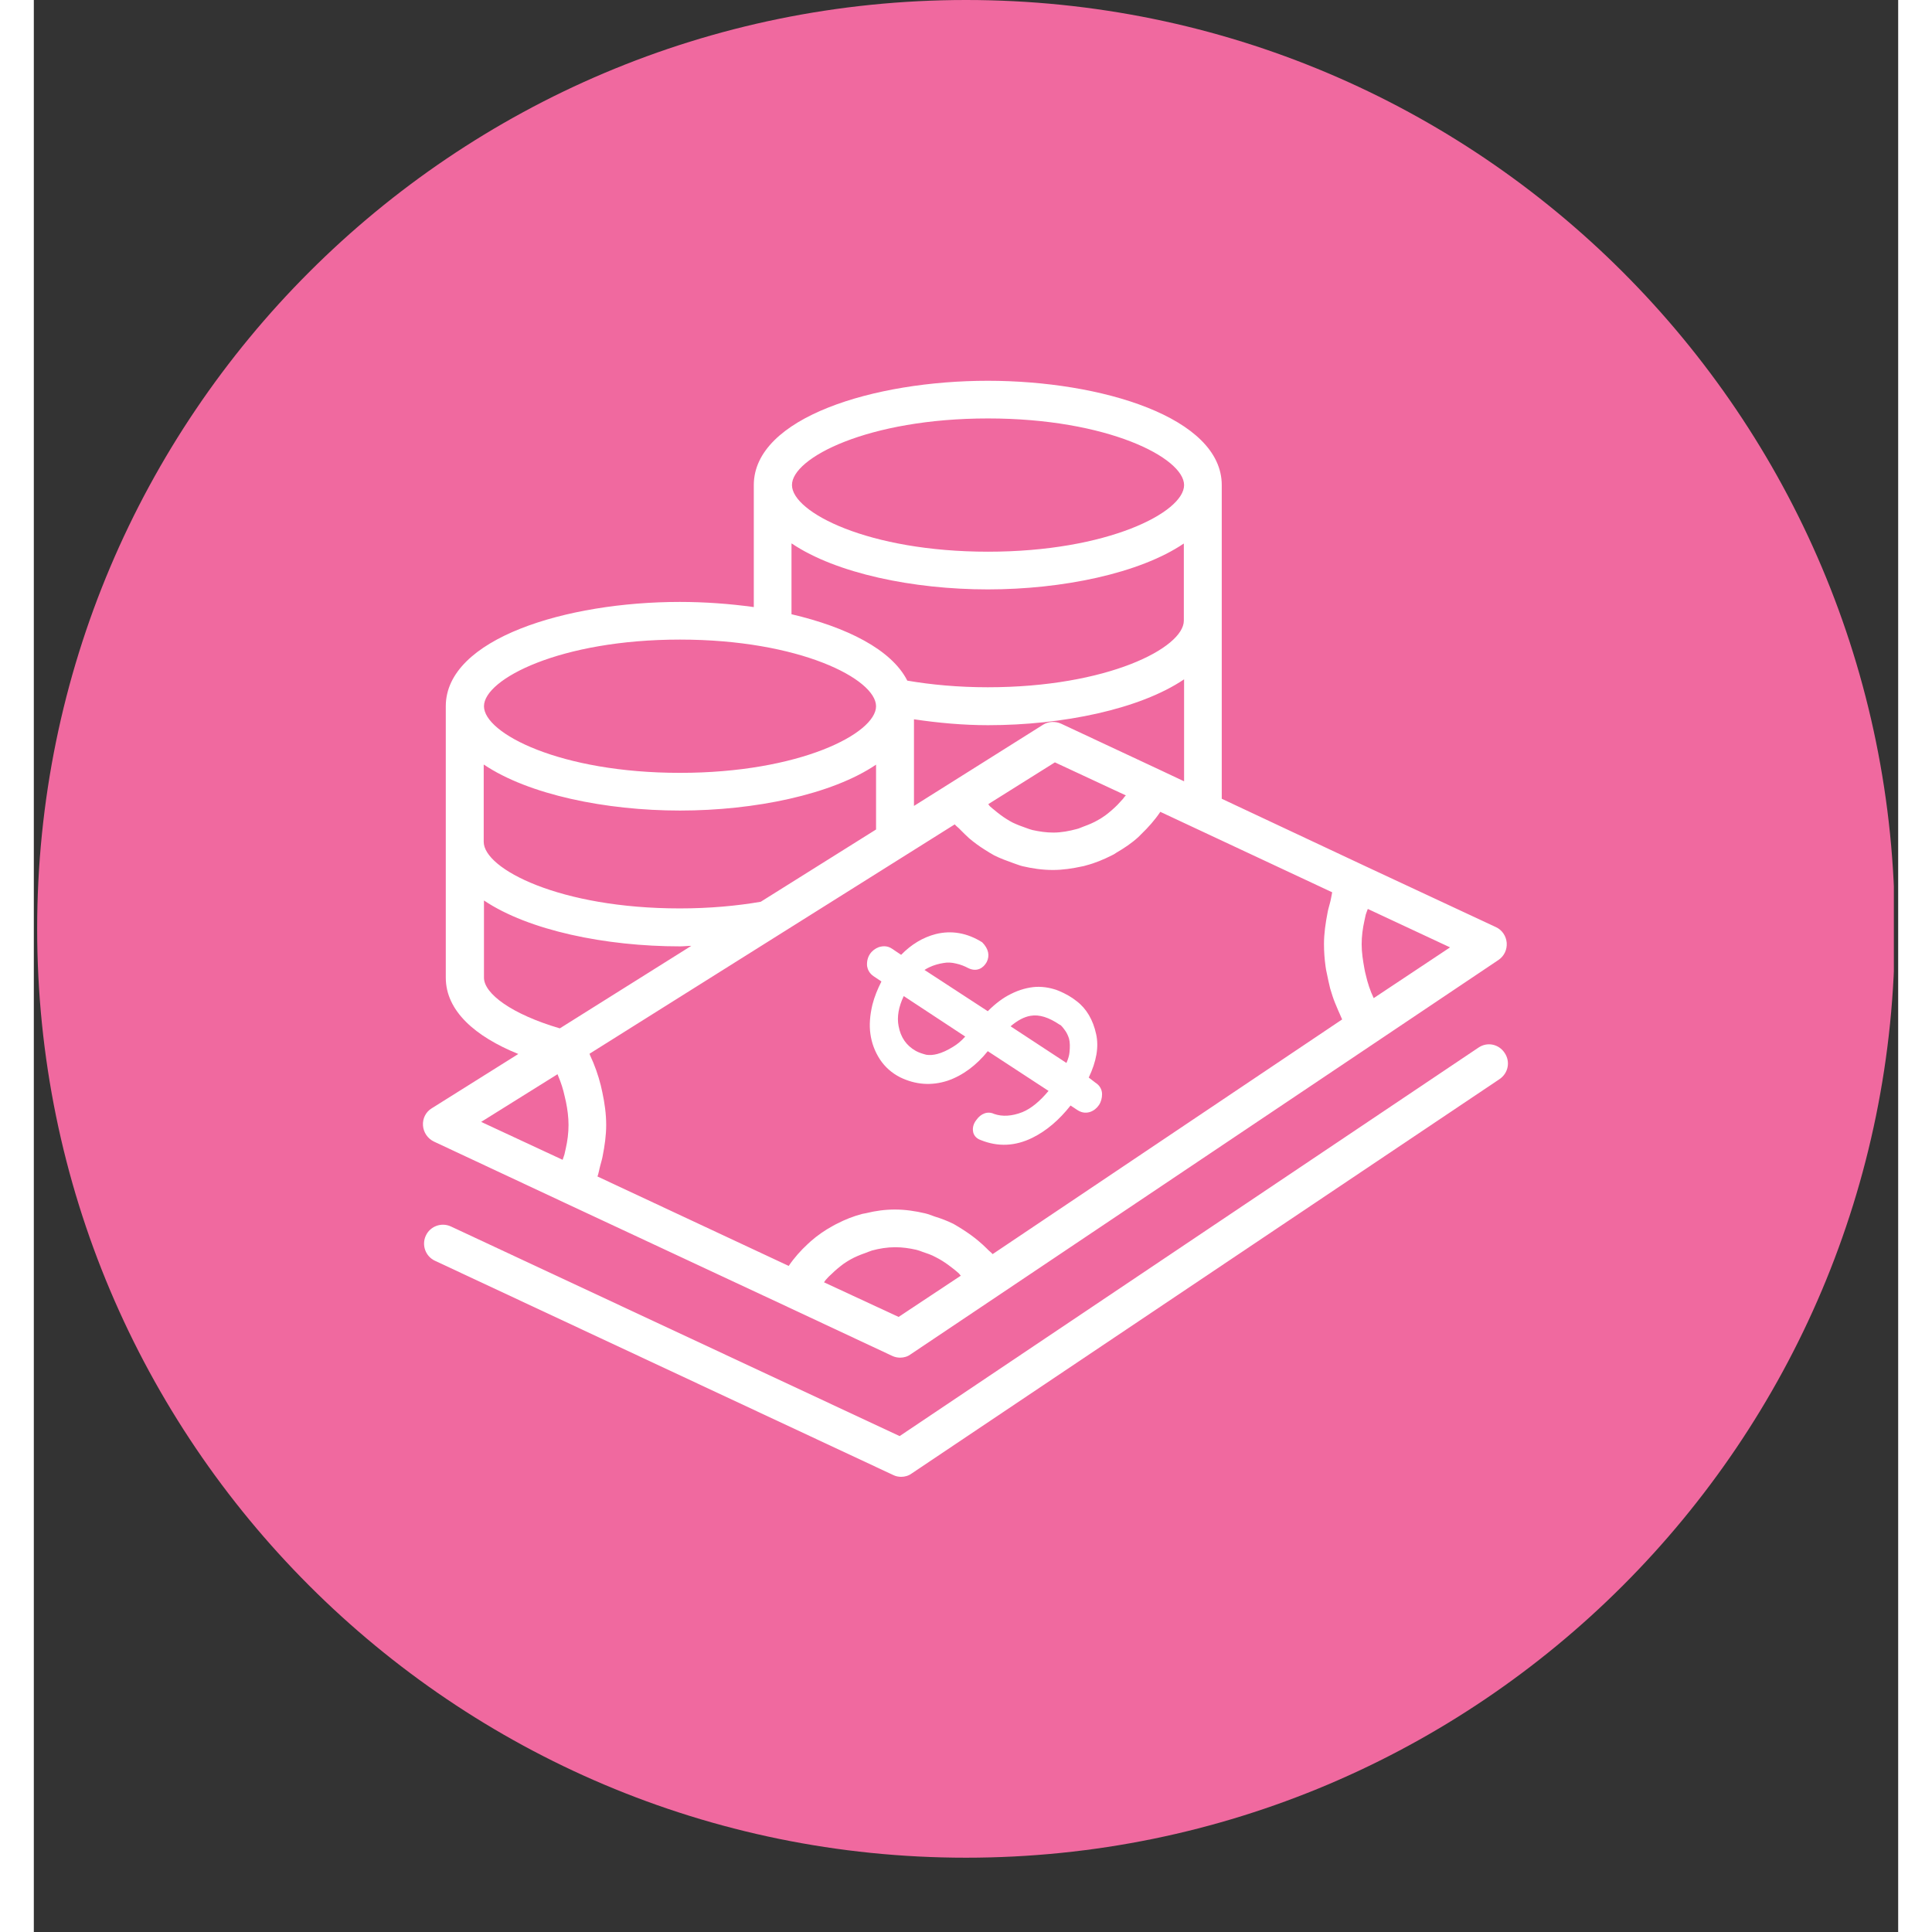<svg xmlns="http://www.w3.org/2000/svg" xmlns:xlink="http://www.w3.org/1999/xlink" width="300" zoomAndPan="magnify" viewBox="0 0 224.88 233.04" height="300" preserveAspectRatio="xMidYMid meet" version="1.2"><rect x="0" y="0" width="224.88" height="233.04" fill="#333333" stroke="none"/><defs><clipPath id="4dab8ee20d"><path d="M 0.402 0 L 224.359 0 L 224.359 224.078 L 0.402 224.078 Z M 0.402 0 "/></clipPath><clipPath id="07fa1284ce"><path d="M 112.441 0 C 50.562 0 0.402 50.16 0.402 112.039 C 0.402 173.914 50.562 224.078 112.441 224.078 C 174.316 224.078 224.477 173.914 224.477 112.039 C 224.477 50.16 174.316 0 112.441 0 Z M 112.441 0 "/></clipPath><clipPath id="c48638e010"><path d="M 47 125 L 178 125 L 178 178.137 L 47 178.137 Z M 47 125 "/></clipPath><clipPath id="99bbf242f8"><path d="M 46.746 45.93 L 178 45.93 L 178 164 L 46.746 164 Z M 46.746 45.93 "/></clipPath></defs><g id="71a4a39c66"><g clip-rule="nonzero" clip-path="url(#4dab8ee20d)"><g clip-rule="nonzero" clip-path="url(#07fa1284ce)"><path style=" stroke:none;fill-rule:nonzero;fill:#f0699f;fill-opacity:1;" d="M 0.402 0 L 224.477 0 L 224.477 224.078 L 0.402 224.078 Z M 0.402 0 "/></g></g><g clip-rule="nonzero" clip-path="url(#c48638e010)"><path style=" stroke:none;fill-rule:nonzero;fill:#ffffff;fill-opacity:1;" d="M 174.262 126.359 L 104.434 173.223 L 50.309 147.938 C 49.164 147.41 47.805 147.906 47.281 149.051 C 46.754 150.191 47.25 151.551 48.391 152.078 L 103.66 177.918 C 103.969 178.074 104.309 178.137 104.617 178.137 C 105.051 178.137 105.516 178.012 105.887 177.734 L 176.797 130.164 C 177.848 129.453 178.125 128.059 177.414 127.008 C 176.703 125.926 175.312 125.648 174.262 126.359 Z M 174.262 126.359 "/></g><g clip-rule="nonzero" clip-path="url(#99bbf242f8)"><path style=" stroke:none;fill-rule:nonzero;fill:#ffffff;fill-opacity:1;" d="M 48.27 137.703 L 64.125 145.125 L 90.988 157.672 L 103.535 163.547 C 103.848 163.699 104.188 163.762 104.496 163.762 C 104.93 163.762 105.391 163.641 105.762 163.359 L 116.363 156.25 L 162.113 125.559 L 176.672 115.789 C 177.352 115.324 177.723 114.551 177.66 113.719 C 177.598 112.914 177.105 112.172 176.363 111.832 L 160.535 104.445 L 143.289 96.348 L 143.289 58.512 C 143.289 50.352 128.762 45.93 115.066 45.93 C 101.375 45.93 86.844 50.352 86.844 58.512 L 86.844 73.227 C 83.941 72.824 80.91 72.605 77.91 72.605 C 64.25 72.605 49.691 77.027 49.691 85.188 L 49.691 117.922 C 49.691 121.941 53.246 125.031 58.438 127.133 L 47.992 133.688 C 47.281 134.117 46.879 134.922 46.941 135.758 C 47 136.59 47.496 137.332 48.27 137.703 Z M 104.309 158.848 L 95.316 154.676 C 95.406 154.551 95.469 154.426 95.562 154.336 C 95.777 154.086 95.996 153.871 96.242 153.656 C 96.676 153.223 97.168 152.82 97.664 152.449 C 97.941 152.262 98.219 152.078 98.5 151.922 C 99.055 151.613 99.641 151.367 100.262 151.152 C 100.539 151.059 100.785 150.934 101.094 150.84 C 101.992 150.594 102.949 150.441 103.906 150.441 C 104.773 150.441 105.609 150.562 106.441 150.75 C 106.691 150.812 106.938 150.902 107.184 150.996 C 107.742 151.184 108.297 151.367 108.793 151.645 C 109.039 151.77 109.316 151.922 109.566 152.078 C 110.059 152.387 110.523 152.727 110.988 153.098 C 111.203 153.285 111.418 153.438 111.605 153.625 C 111.668 153.684 111.727 153.809 111.82 153.871 Z M 161.617 120.395 C 161.188 119.5 160.875 118.539 160.66 117.582 C 160.598 117.336 160.535 117.086 160.504 116.871 C 160.32 115.883 160.164 114.891 160.164 113.902 C 160.164 112.945 160.289 111.988 160.504 111.027 C 160.566 110.781 160.598 110.566 160.66 110.316 C 160.723 110.102 160.816 109.887 160.906 109.637 L 170.828 114.273 Z M 156.332 108.957 C 156.238 109.328 156.117 109.699 156.055 110.07 C 155.809 111.336 155.621 112.605 155.621 113.871 C 155.621 114.77 155.684 115.664 155.809 116.562 C 155.84 116.84 155.898 117.117 155.961 117.395 C 156.086 118.016 156.211 118.602 156.363 119.219 C 156.457 119.527 156.551 119.809 156.641 120.117 C 156.828 120.703 157.074 121.262 157.32 121.848 C 157.445 122.094 157.539 122.371 157.66 122.621 C 157.723 122.742 157.754 122.867 157.816 122.961 L 115.652 151.273 C 115.438 151.027 115.191 150.871 114.973 150.625 C 114.633 150.285 114.293 149.977 113.922 149.668 C 113.336 149.172 112.719 148.738 112.098 148.336 C 111.699 148.09 111.328 147.844 110.926 147.625 C 110.184 147.258 109.441 146.977 108.637 146.73 C 108.266 146.605 107.926 146.453 107.523 146.359 C 106.352 146.082 105.113 145.895 103.879 145.895 C 102.672 145.895 101.527 146.051 100.414 146.328 C 100.262 146.359 100.074 146.391 99.922 146.422 C 98.871 146.699 97.848 147.102 96.891 147.598 C 96.707 147.688 96.52 147.781 96.367 147.875 C 95.406 148.398 94.512 149.02 93.707 149.73 C 93.582 149.852 93.461 149.945 93.336 150.07 C 92.504 150.84 91.73 151.707 91.078 152.664 C 91.078 152.664 91.078 152.664 91.051 152.695 L 67.988 141.91 C 68.145 141.477 68.207 141.012 68.328 140.578 C 68.422 140.207 68.547 139.836 68.609 139.465 C 68.855 138.23 69.039 136.961 69.039 135.695 C 69.039 134.367 68.855 133.066 68.578 131.77 C 68.516 131.492 68.453 131.215 68.391 130.934 C 68.082 129.699 67.648 128.461 67.094 127.289 C 67.062 127.227 67.062 127.164 67.031 127.102 L 111.078 99.438 C 111.297 99.684 111.574 99.871 111.789 100.117 C 112.129 100.457 112.469 100.797 112.809 101.105 C 113.398 101.602 114.016 102.062 114.664 102.465 C 115.066 102.715 115.438 102.961 115.84 103.176 C 116.582 103.547 117.355 103.828 118.129 104.105 C 118.496 104.227 118.867 104.383 119.238 104.477 C 120.414 104.754 121.652 104.938 122.918 104.938 C 124.125 104.938 125.297 104.754 126.441 104.508 C 126.598 104.477 126.781 104.445 126.938 104.383 C 128.02 104.105 129.039 103.672 130.027 103.176 C 130.215 103.086 130.398 102.992 130.555 102.867 C 131.512 102.312 132.438 101.695 133.242 100.953 C 133.367 100.828 133.488 100.703 133.582 100.613 C 134.418 99.809 135.191 98.941 135.84 97.984 C 135.84 97.953 135.871 97.953 135.871 97.922 L 156.609 107.629 C 156.52 108.062 156.457 108.523 156.332 108.957 Z M 131.387 96.348 C 131.172 96.594 130.926 96.84 130.707 97.086 C 130.273 97.52 129.781 97.953 129.285 98.324 C 129.008 98.508 128.73 98.727 128.422 98.879 C 127.863 99.219 127.246 99.469 126.66 99.684 C 126.379 99.777 126.102 99.93 125.824 99.992 C 124.895 100.242 123.938 100.426 122.98 100.426 C 122.113 100.426 121.281 100.301 120.445 100.117 C 120.199 100.055 119.949 99.961 119.703 99.871 C 119.148 99.684 118.59 99.469 118.066 99.219 C 117.816 99.098 117.57 98.941 117.324 98.789 C 116.828 98.48 116.336 98.109 115.902 97.738 C 115.715 97.582 115.5 97.43 115.312 97.242 C 115.254 97.18 115.191 97.086 115.129 96.996 L 123.164 91.957 L 131.727 95.945 C 131.574 96.066 131.48 96.223 131.387 96.348 Z M 135.93 92.914 L 123.906 87.289 C 123.195 86.98 122.395 87.012 121.742 87.414 L 110.492 94.492 L 106.164 97.211 L 106.164 86.762 C 109.07 87.195 112.098 87.473 115.098 87.473 C 124.062 87.473 133.398 85.559 138.746 81.941 L 138.746 94.242 Z M 115.098 50.473 C 129.531 50.473 138.746 55.234 138.746 58.512 C 138.746 61.789 129.531 66.547 115.098 66.547 C 100.664 66.547 91.449 61.789 91.449 58.512 C 91.422 55.234 100.633 50.473 115.098 50.473 Z M 91.422 65.559 C 96.797 69.176 106.102 71.094 115.066 71.094 C 124.031 71.094 133.367 69.176 138.715 65.559 L 138.715 74.863 C 138.715 78.141 129.504 82.898 115.066 82.898 C 111.48 82.898 108.234 82.59 105.359 82.098 C 103.445 78.324 98.004 75.637 91.391 74.09 L 91.391 65.559 Z M 77.941 77.148 C 92.379 77.148 101.59 81.91 101.59 85.188 C 101.59 88.465 92.379 93.223 77.941 93.223 C 63.508 93.223 54.297 88.465 54.297 85.188 C 54.297 81.91 63.508 77.148 77.941 77.148 Z M 54.297 92.234 C 59.676 95.852 68.98 97.77 77.941 97.77 C 86.906 97.77 96.242 95.852 101.59 92.234 L 101.59 100.055 L 87.68 108.773 C 84.805 109.266 81.527 109.574 77.91 109.574 C 63.477 109.574 54.266 104.816 54.266 101.539 L 54.266 92.234 Z M 54.297 117.922 L 54.297 108.617 C 59.676 112.234 68.98 114.152 77.941 114.152 C 78.406 114.152 78.84 114.09 79.305 114.09 L 63.445 124.043 C 57.664 122.344 54.297 119.867 54.297 117.922 Z M 63.168 129.574 C 63.199 129.637 63.199 129.668 63.23 129.73 C 63.57 130.535 63.848 131.367 64.031 132.234 C 64.094 132.449 64.125 132.695 64.188 132.914 C 64.375 133.84 64.496 134.77 64.496 135.695 C 64.496 136.652 64.375 137.613 64.156 138.57 C 64.094 138.785 64.062 139.035 64.004 139.25 C 63.941 139.465 63.848 139.684 63.785 139.898 L 53.957 135.324 Z M 63.168 129.574 "/></g><path style=" stroke:none;fill-rule:nonzero;fill:#ffffff;fill-opacity:1;" d="M 127.246 129.977 C 128.172 128.031 128.48 126.297 128.141 124.754 C 127.77 123.023 126.969 121.66 125.793 120.766 C 125.176 120.27 124.465 119.867 123.66 119.527 C 122.824 119.188 121.898 119.004 120.91 119.035 C 119.918 119.098 118.867 119.375 117.848 119.898 C 116.953 120.332 116.023 121.012 115.066 121.973 L 107.434 116.996 C 107.617 116.871 107.805 116.777 107.988 116.684 C 108.574 116.406 109.133 116.254 109.719 116.16 C 110.215 116.066 110.738 116.098 111.234 116.223 C 111.789 116.344 112.254 116.531 112.719 116.777 C 113.738 117.273 114.543 116.777 114.941 116.035 C 115.312 115.293 115.191 114.461 114.387 113.656 C 112.562 112.512 110.676 112.203 108.793 112.668 C 107.246 113.07 105.855 113.902 104.617 115.172 L 103.508 114.43 C 103.043 114.121 102.547 114.059 101.93 114.242 C 101.035 114.582 100.414 115.387 100.508 116.531 C 100.57 116.902 100.754 117.395 101.312 117.766 L 102.238 118.387 C 101.773 119.312 101.402 120.211 101.156 121.168 C 100.848 122.465 100.754 123.641 100.91 124.723 C 101.062 125.805 101.434 126.824 102.055 127.781 C 102.672 128.711 103.477 129.422 104.496 129.945 C 106.352 130.844 108.266 130.996 110.246 130.348 C 112.039 129.73 113.707 128.492 115.066 126.793 L 122.395 131.586 C 121.34 132.852 120.289 133.719 119.238 134.148 C 117.973 134.645 116.828 134.707 115.84 134.367 C 115.066 133.996 114.23 134.305 113.676 135.109 C 113.211 135.695 113.242 136.281 113.305 136.562 C 113.367 136.84 113.582 137.301 114.23 137.52 C 116.305 138.355 118.375 138.262 120.445 137.242 C 122.145 136.406 123.691 135.078 125.051 133.348 L 125.887 133.902 C 126.504 134.305 127.059 134.242 127.43 134.117 C 127.863 133.965 128.234 133.656 128.48 133.285 C 128.73 132.914 128.852 132.449 128.852 131.984 C 128.852 131.398 128.543 130.902 128.051 130.594 Z M 110.926 126.238 C 110.184 126.699 109.566 126.98 108.977 127.133 C 108.516 127.258 108.051 127.289 107.648 127.227 C 107.184 127.102 106.781 126.98 106.383 126.762 C 105.238 126.113 104.559 125.125 104.309 123.766 C 104.094 122.684 104.309 121.445 104.93 120.148 L 112.348 125.031 C 111.883 125.555 111.387 125.957 110.926 126.238 Z M 124.555 128.215 L 117.816 123.793 C 118.652 123.082 119.457 122.652 120.23 122.527 C 121.281 122.344 122.422 122.711 123.754 123.609 C 123.754 123.609 123.754 123.609 123.785 123.609 C 123.844 123.641 124.031 123.793 124.34 124.227 C 124.555 124.504 124.742 124.875 124.867 125.277 C 124.988 125.742 124.988 126.297 124.926 126.918 C 124.895 127.289 124.773 127.719 124.555 128.215 Z M 124.555 128.215 "/></g></svg>